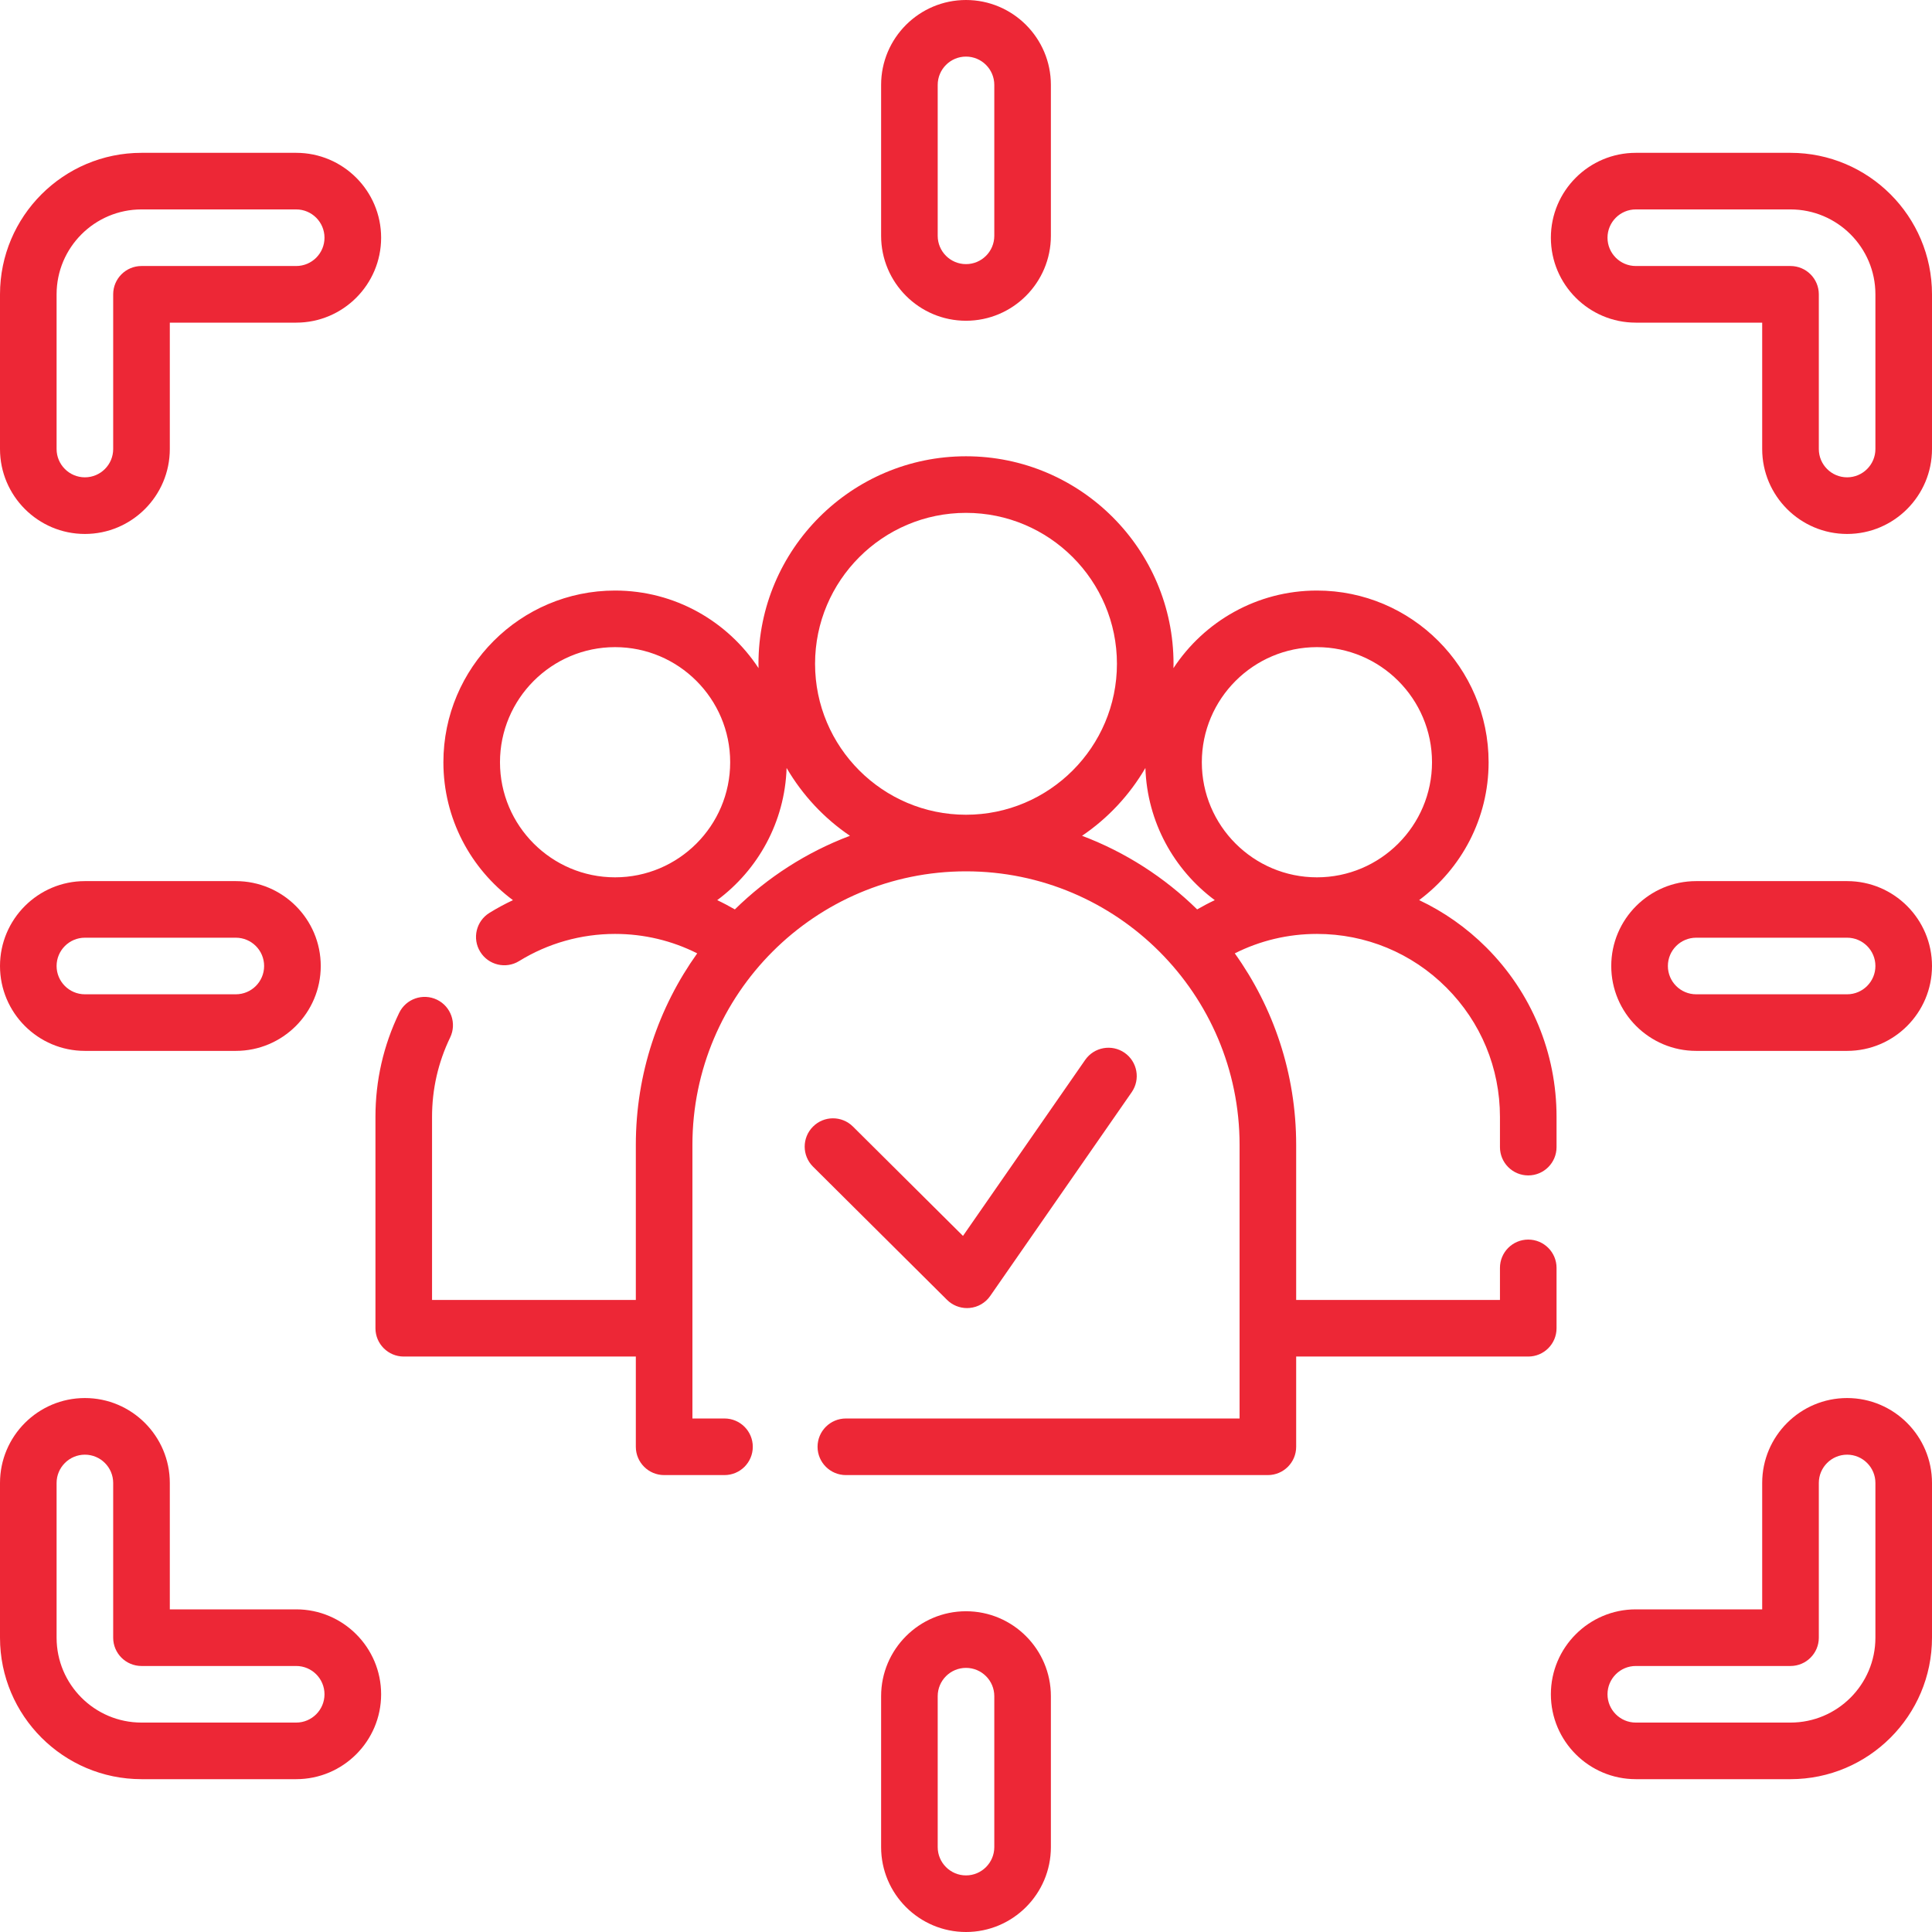 <?xml version="1.0" encoding="UTF-8"?> <svg xmlns="http://www.w3.org/2000/svg" width="48" height="48" viewBox="0 0 48 48" fill="none"> <path d="M37.969 29.203C38.357 29.203 38.672 28.888 38.672 28.5V27.75C38.672 26.161 38.053 24.666 36.928 23.54C36.435 23.047 35.87 22.652 35.258 22.363C36.305 21.584 36.984 20.339 36.984 18.938C36.984 16.585 35.071 14.672 32.719 14.672C31.229 14.672 29.917 15.44 29.154 16.6C29.154 16.564 29.156 16.528 29.156 16.492C29.156 13.649 26.843 11.336 24 11.336C21.157 11.336 18.844 13.649 18.844 16.492C18.844 16.528 18.846 16.564 18.846 16.6C18.083 15.44 16.771 14.672 15.281 14.672C12.929 14.672 11.016 16.585 11.016 18.938C11.016 20.34 11.696 21.586 12.744 22.364C12.544 22.458 12.349 22.563 12.16 22.68C11.83 22.884 11.727 23.317 11.931 23.647C12.135 23.978 12.568 24.081 12.898 23.877C13.613 23.436 14.437 23.203 15.281 23.203C15.999 23.203 16.693 23.369 17.322 23.686C16.362 25.029 15.797 26.672 15.797 28.445V32.297H10.734V27.75C10.734 27.058 10.886 26.394 11.184 25.776C11.352 25.427 11.206 25.006 10.856 24.837C10.506 24.669 10.086 24.815 9.917 25.165C9.526 25.975 9.328 26.845 9.328 27.75V33C9.328 33.388 9.643 33.703 10.031 33.703H15.797V35.945C15.797 36.333 16.112 36.648 16.5 36.648H18C18.388 36.648 18.703 36.333 18.703 35.945C18.703 35.557 18.388 35.242 18 35.242H17.203V28.445C17.203 24.697 20.252 21.648 24 21.648C27.748 21.648 30.797 24.697 30.797 28.445V35.242H21.016C20.627 35.242 20.312 35.557 20.312 35.945C20.312 36.333 20.627 36.648 21.016 36.648H31.5C31.888 36.648 32.203 36.333 32.203 35.945V33.703H37.969C38.357 33.703 38.672 33.388 38.672 33V31.5C38.672 31.112 38.357 30.797 37.969 30.797C37.58 30.797 37.266 31.112 37.266 31.5V32.297H32.203V28.445C32.203 26.672 31.638 25.029 30.678 23.686C31.307 23.369 32.001 23.203 32.719 23.203C33.933 23.203 35.075 23.676 35.934 24.535C36.793 25.394 37.266 26.536 37.266 27.75V28.5C37.266 28.888 37.58 29.203 37.969 29.203ZM15.281 21.797C13.705 21.797 12.422 20.514 12.422 18.938C12.422 17.361 13.705 16.078 15.281 16.078C16.858 16.078 18.141 17.361 18.141 18.938C18.141 20.514 16.858 21.797 15.281 21.797ZM18.257 22.594C18.113 22.511 17.968 22.434 17.819 22.364C18.831 21.612 19.499 20.424 19.543 19.08C19.936 19.753 20.474 20.33 21.117 20.765C20.038 21.172 19.066 21.8 18.257 22.594ZM24 20.242C21.932 20.242 20.25 18.56 20.25 16.492C20.25 14.424 21.932 12.742 24 12.742C26.068 12.742 27.75 14.424 27.75 16.492C27.75 18.56 26.068 20.242 24 20.242ZM29.743 22.594C28.934 21.8 27.962 21.172 26.883 20.765C27.526 20.33 28.064 19.753 28.457 19.08C28.501 20.424 29.169 21.612 30.181 22.364C30.032 22.434 29.887 22.511 29.743 22.594ZM32.719 21.797C31.142 21.797 29.859 20.514 29.859 18.938C29.859 17.361 31.142 16.078 32.719 16.078C34.295 16.078 35.578 17.361 35.578 18.938C35.578 20.514 34.295 21.797 32.719 21.797Z" fill="#ED2736"></path> <path d="M7.359 3.797H3.516C1.577 3.797 0 5.374 0 7.312V11.156C0 12.319 0.946 13.266 2.109 13.266C3.273 13.266 4.219 12.319 4.219 11.156V8.016H7.359C8.523 8.016 9.469 7.069 9.469 5.906C9.469 4.743 8.523 3.797 7.359 3.797ZM7.359 6.609H3.516C3.127 6.609 2.812 6.924 2.812 7.312V11.156C2.812 11.544 2.497 11.859 2.109 11.859C1.722 11.859 1.406 11.544 1.406 11.156V7.312C1.406 6.149 2.352 5.203 3.516 5.203H7.359C7.747 5.203 8.062 5.519 8.062 5.906C8.062 6.294 7.747 6.609 7.359 6.609Z" fill="#ED2736"></path> <path d="M44.484 3.797H40.641C39.477 3.797 38.531 4.743 38.531 5.906C38.531 7.069 39.477 8.016 40.641 8.016H43.781V11.156C43.781 12.319 44.727 13.266 45.891 13.266C47.054 13.266 48 12.319 48 11.156V7.312C48 5.374 46.423 3.797 44.484 3.797ZM46.594 11.156C46.594 11.544 46.278 11.859 45.891 11.859C45.503 11.859 45.188 11.544 45.188 11.156V7.312C45.188 6.924 44.873 6.609 44.484 6.609H40.641C40.253 6.609 39.938 6.294 39.938 5.906C39.938 5.519 40.253 5.203 40.641 5.203H44.484C45.648 5.203 46.594 6.149 46.594 7.312V11.156Z" fill="#ED2736"></path> <path d="M45.891 34.734C44.727 34.734 43.781 35.681 43.781 36.844V39.984H40.641C39.477 39.984 38.531 40.931 38.531 42.094C38.531 43.257 39.477 44.203 40.641 44.203H44.484C46.423 44.203 48 42.626 48 40.688V36.844C48 35.681 47.054 34.734 45.891 34.734ZM46.594 40.688C46.594 41.851 45.648 42.797 44.484 42.797H40.641C40.253 42.797 39.938 42.481 39.938 42.094C39.938 41.706 40.253 41.391 40.641 41.391H44.484C44.873 41.391 45.188 41.076 45.188 40.688V36.844C45.188 36.456 45.503 36.141 45.891 36.141C46.278 36.141 46.594 36.456 46.594 36.844V40.688Z" fill="#ED2736"></path> <path d="M7.359 39.984H4.219V36.844C4.219 35.681 3.273 34.734 2.109 34.734C0.946 34.734 0 35.681 0 36.844V40.688C0 42.626 1.577 44.203 3.516 44.203H7.359C8.523 44.203 9.469 43.257 9.469 42.094C9.469 40.931 8.523 39.984 7.359 39.984ZM7.359 42.797H3.516C2.352 42.797 1.406 41.851 1.406 40.688V36.844C1.406 36.456 1.722 36.141 2.109 36.141C2.497 36.141 2.812 36.456 2.812 36.844V40.688C2.812 41.076 3.127 41.391 3.516 41.391H7.359C7.747 41.391 8.062 41.706 8.062 42.094C8.062 42.481 7.747 42.797 7.359 42.797Z" fill="#ED2736"></path> <path d="M24 0C22.837 0 21.891 0.946 21.891 2.109V5.859C21.891 7.022 22.837 7.969 24 7.969C25.163 7.969 26.109 7.022 26.109 5.859V2.109C26.109 0.946 25.163 0 24 0ZM24.703 5.859C24.703 6.247 24.388 6.562 24 6.562C23.612 6.562 23.297 6.247 23.297 5.859V2.109C23.297 1.722 23.612 1.406 24 1.406C24.388 1.406 24.703 1.722 24.703 2.109V5.859Z" fill="#ED2736"></path> <path d="M24 40.031C22.837 40.031 21.891 40.978 21.891 42.141V45.891C21.891 47.054 22.837 48 24 48C25.163 48 26.109 47.054 26.109 45.891V42.141C26.109 40.978 25.163 40.031 24 40.031ZM24.703 45.891C24.703 46.278 24.388 46.594 24 46.594C23.612 46.594 23.297 46.278 23.297 45.891V42.141C23.297 41.753 23.612 41.438 24 41.438C24.388 41.438 24.703 41.753 24.703 42.141V45.891Z" fill="#ED2736"></path> <path d="M45.891 21.891H42.141C40.977 21.891 40.031 22.837 40.031 24C40.031 25.163 40.977 26.109 42.141 26.109H45.891C47.054 26.109 48 25.163 48 24C48 22.837 47.054 21.891 45.891 21.891ZM45.891 24.703H42.141C41.753 24.703 41.438 24.388 41.438 24C41.438 23.612 41.753 23.297 42.141 23.297H45.891C46.278 23.297 46.594 23.612 46.594 24C46.594 24.388 46.278 24.703 45.891 24.703Z" fill="#ED2736"></path> <path d="M5.859 21.891H2.109C0.946 21.891 0 22.837 0 24C0 25.163 0.946 26.109 2.109 26.109H5.859C7.023 26.109 7.969 25.163 7.969 24C7.969 22.837 7.023 21.891 5.859 21.891ZM5.859 24.703H2.109C1.722 24.703 1.406 24.388 1.406 24C1.406 23.612 1.722 23.297 2.109 23.297H5.859C6.247 23.297 6.562 23.612 6.562 24C6.562 24.388 6.247 24.703 5.859 24.703Z" fill="#ED2736"></path> <path d="M27.94 26.156C27.621 25.935 27.183 26.014 26.961 26.333L23.925 30.706L21.191 27.989C20.916 27.715 20.47 27.716 20.197 27.992C19.923 28.267 19.924 28.712 20.2 28.986L23.529 32.295C23.661 32.426 23.84 32.499 24.025 32.499C24.046 32.499 24.067 32.498 24.088 32.496C24.296 32.478 24.484 32.368 24.602 32.197L28.117 27.135C28.338 26.816 28.259 26.378 27.94 26.156Z" fill="#ED2736"></path> </svg> 